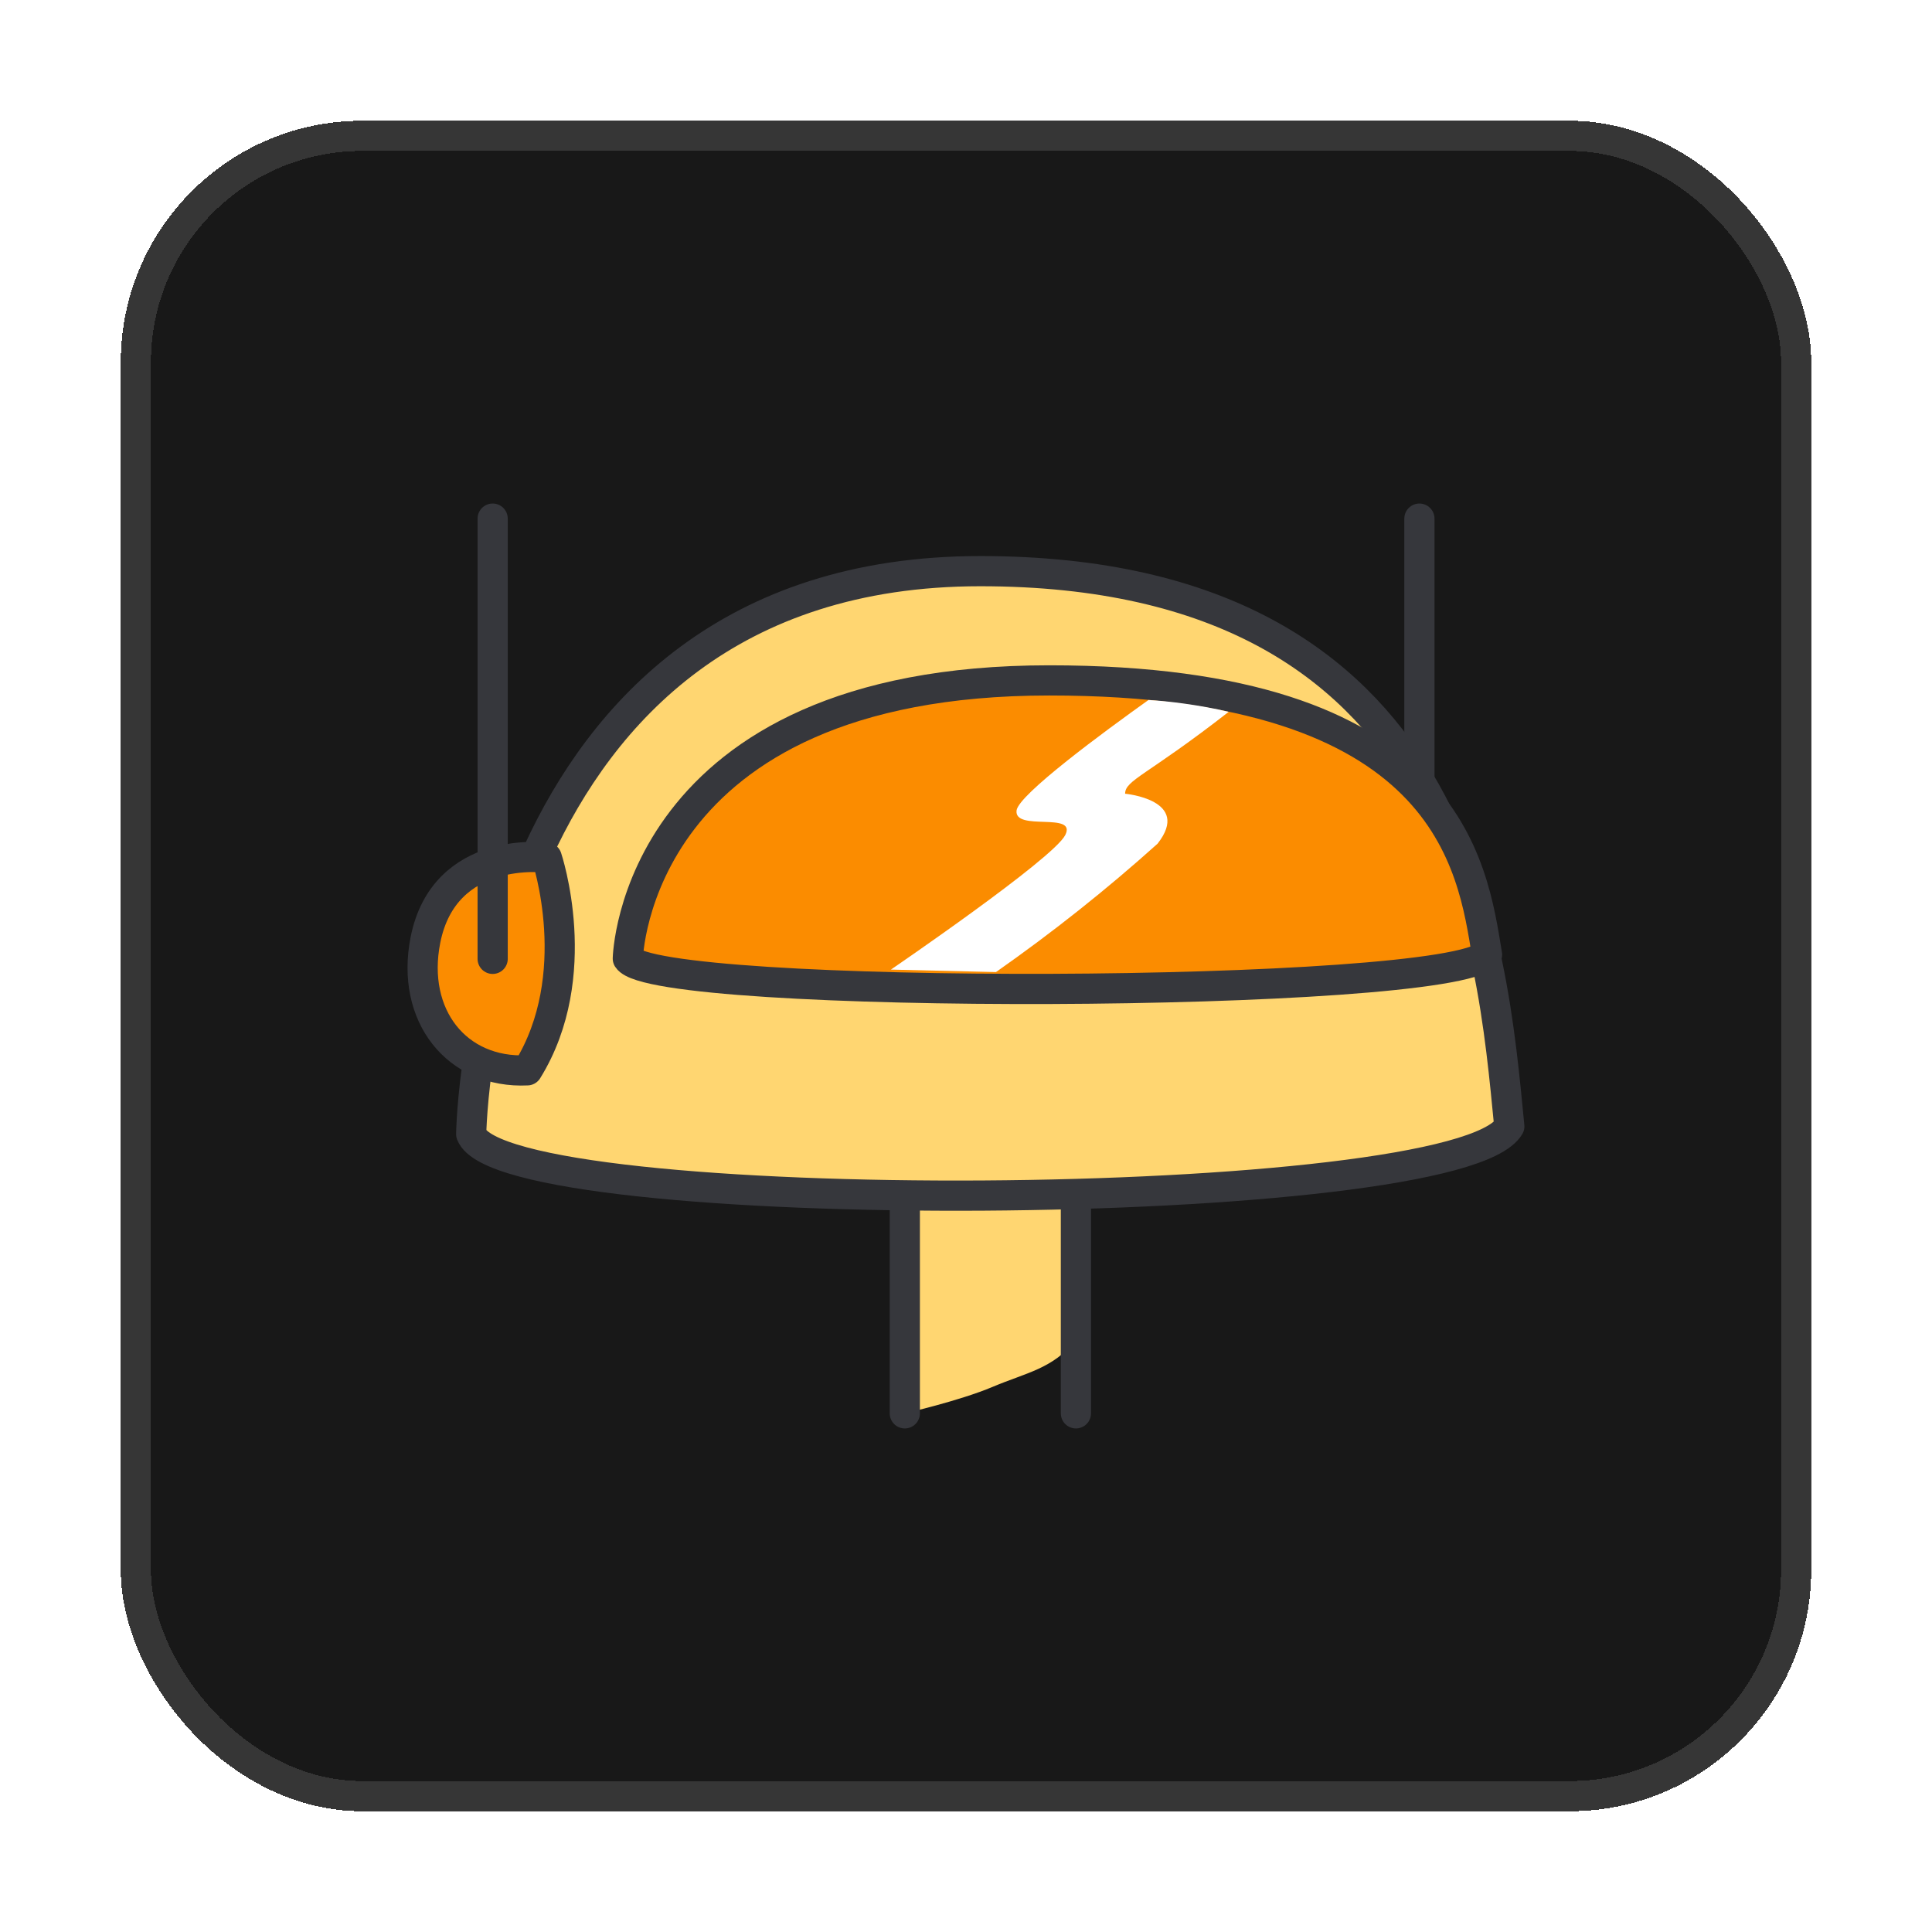 <svg width="64" height="64" viewBox="0 0 64 64" fill="none" xmlns="http://www.w3.org/2000/svg">
<g filter="url(#filter0_d_31110_139490)">
<rect x="4" y="3" width="56" height="56" rx="8" fill="#181818" shape-rendering="crispEdges"/>
<rect x="4.5" y="3.5" width="55" height="55" rx="7.5" stroke="#363636" shape-rendering="crispEdges"/>
<path d="M29.973 37.874V45.819C29.973 45.819 31.787 45.404 32.879 44.943C34.018 44.462 34.856 44.351 35.641 43.396V37.874H29.973Z" fill="#FFD671"/>
<path d="M29.973 45.819V37.874H35.641V45.819" stroke="#36373C" stroke-linecap="round" stroke-linejoin="round"/>
<path d="M15.609 36.569C15.609 36.569 15.854 17.92 32.475 17.92C48.509 17.92 49.412 30.353 49.998 36.313C48.249 39.251 16.702 39.401 15.609 36.569Z" fill="#FFD671" stroke="#36373C" stroke-linejoin="round"/>
<path d="M47.02 30.763V16.18V30.763Z" fill="#F2424E"/>
<path d="M47.02 30.763V16.18" stroke="#36373C" stroke-linecap="round" stroke-linejoin="round"/>
<path d="M20.797 30.753C20.797 30.753 20.999 21.539 34.757 21.539C48.029 21.539 48.775 27.682 49.26 30.626C47.812 32.079 21.7 32.152 20.797 30.753Z" fill="#FB8C00" stroke="#36373C" stroke-linejoin="round"/>
<path d="M18.112 27.41C18.112 27.41 14.721 26.954 14.092 30.143C13.6 32.641 15.131 34.568 17.468 34.456C19.422 31.303 18.112 27.41 18.112 27.41Z" fill="#FB8C00" stroke="#36373C" stroke-linejoin="round"/>
<path d="M35.288 26.662C34.892 27.449 29.512 31.119 29.512 31.119L32.993 31.201C34.87 29.885 36.657 28.465 38.346 26.948C39.488 25.495 37.271 25.293 37.271 25.293C37.271 24.84 37.997 24.69 40.701 22.581C39.789 22.358 38.642 22.216 38.044 22.189C36.573 23.238 33.738 25.323 33.675 25.848C33.589 26.557 35.684 25.875 35.288 26.662Z" fill="white"/>
<path d="M16.32 30.763V16.18V30.763Z" fill="#F2424E"/>
<path d="M16.32 30.763V16.18" stroke="#36373C" stroke-linecap="round" stroke-linejoin="round"/>
</g>
<defs>
<filter id="filter0_d_31110_139490" x="0" y="0" width="64" height="64" filterUnits="userSpaceOnUse" color-interpolation-filters="sRGB">
<feFlood flood-opacity="0" result="BackgroundImageFix"/>
<feColorMatrix in="SourceAlpha" type="matrix" values="0 0 0 0 0 0 0 0 0 0 0 0 0 0 0 0 0 0 127 0" result="hardAlpha"/>
<feOffset dy="1"/>
<feGaussianBlur stdDeviation="2"/>
<feComposite in2="hardAlpha" operator="out"/>
<feColorMatrix type="matrix" values="0 0 0 0 0 0 0 0 0 0 0 0 0 0 0 0 0 0 0.08 0"/>
<feBlend mode="normal" in2="BackgroundImageFix" result="effect1_dropShadow_31110_139490"/>
<feBlend mode="normal" in="SourceGraphic" in2="effect1_dropShadow_31110_139490" result="shape"/>
</filter>
</defs>
</svg>
